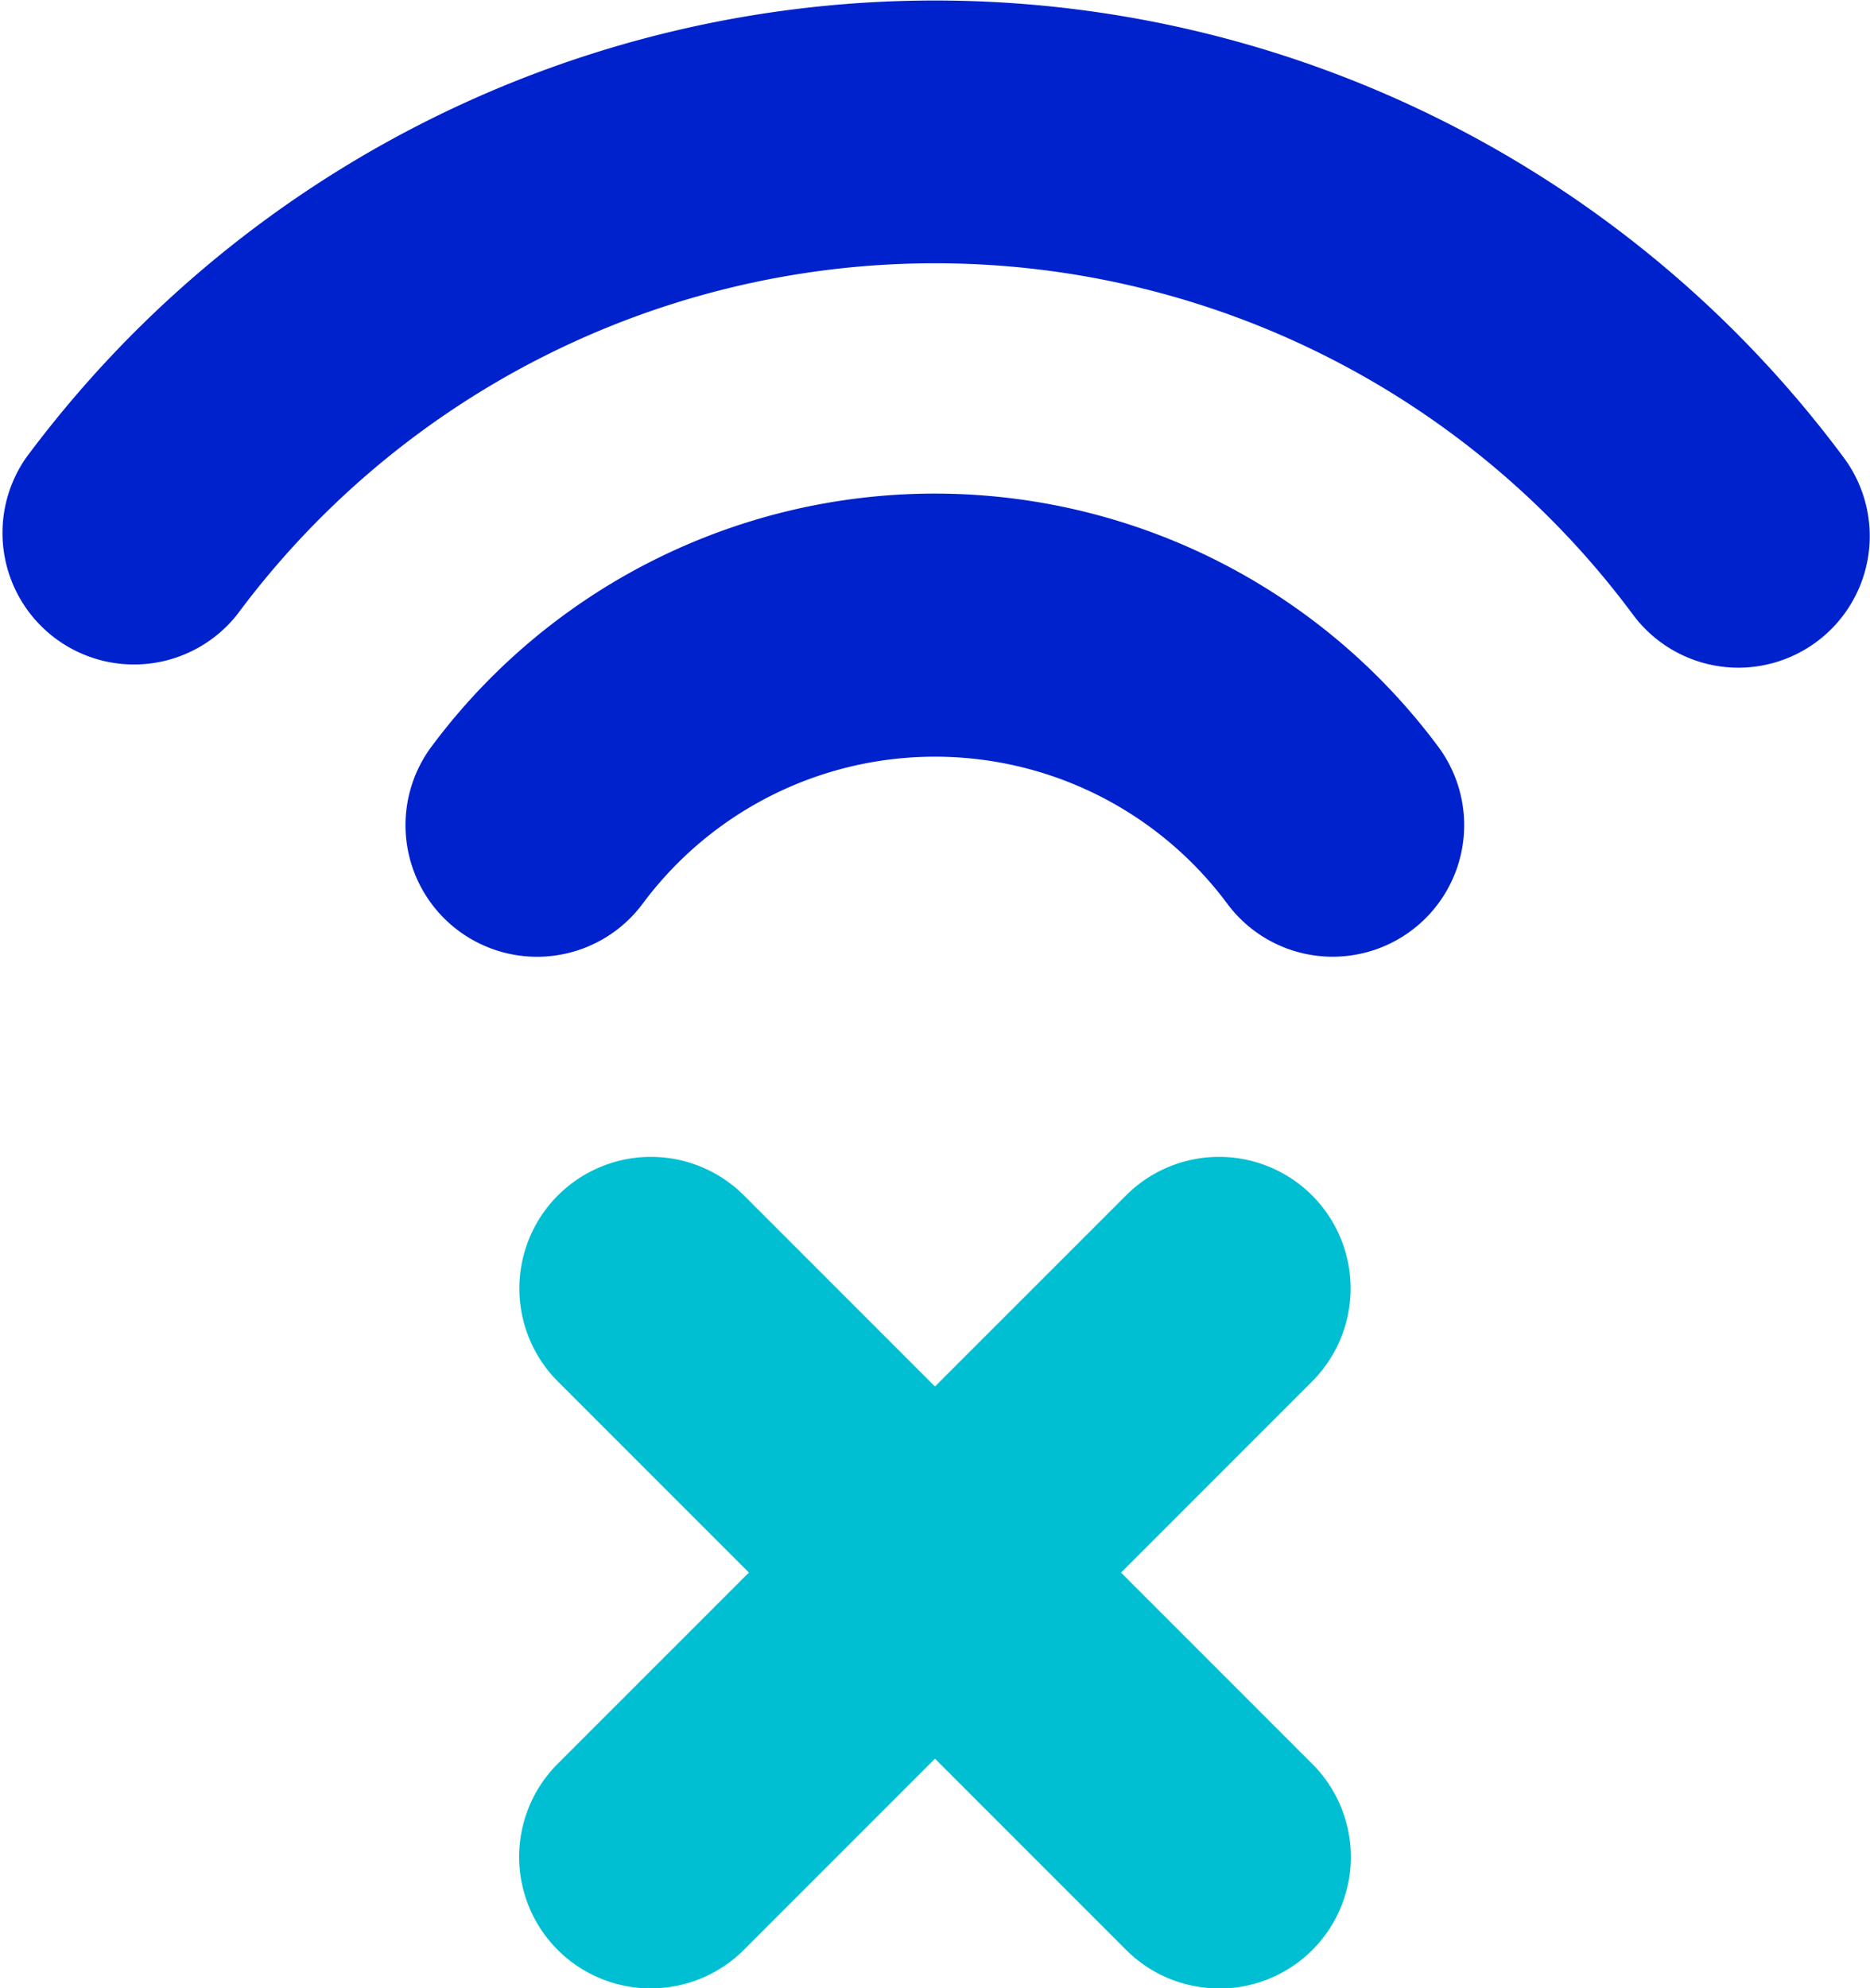<svg xmlns="http://www.w3.org/2000/svg" xmlns:xlink="http://www.w3.org/1999/xlink" width="27.454" height="29.183" viewBox="0 0 27.454 29.183"><defs><clipPath id="a"><rect width="27.454" height="29.183" fill="#02c"/></clipPath></defs><g transform="translate(-56.4 -3009.908)"><g transform="translate(56.4 3009.908)"><g transform="translate(0 0)" clip-path="url(#a)"><path d="M17.082,45.939a1.931,1.931,0,0,1-1.366-3.3L24.057,34.3a1.931,1.931,0,1,1,2.731,2.731l-8.341,8.341a1.925,1.925,0,0,1-1.366.566" transform="translate(-7.525 -16.755)" fill="#00bfd3"/><path d="M25.422,45.939a1.925,1.925,0,0,1-1.366-.566l-8.341-8.341A1.931,1.931,0,1,1,18.446,34.3l8.341,8.341a1.931,1.931,0,0,1-1.366,3.3" transform="translate(-7.524 -16.755)" fill="#00bfd3"/><path d="M25.525,9.8a1.93,1.93,0,0,1-1.551-.779,12.758,12.758,0,0,0-20.493,0,1.931,1.931,0,0,1-3.1-2.3,16.621,16.621,0,0,1,26.691,0A1.931,1.931,0,0,1,25.525,9.8" transform="translate(0 0)" fill="#02c"/><path d="M25.446,21.19a1.928,1.928,0,0,1-1.551-.778,5.346,5.346,0,0,0-8.583,0,1.931,1.931,0,0,1-3.1-2.306,9.209,9.209,0,0,1,14.779,0,1.931,1.931,0,0,1-1.547,3.084" transform="translate(-5.877 -7.148)" fill="#02c"/></g></g></g></svg>